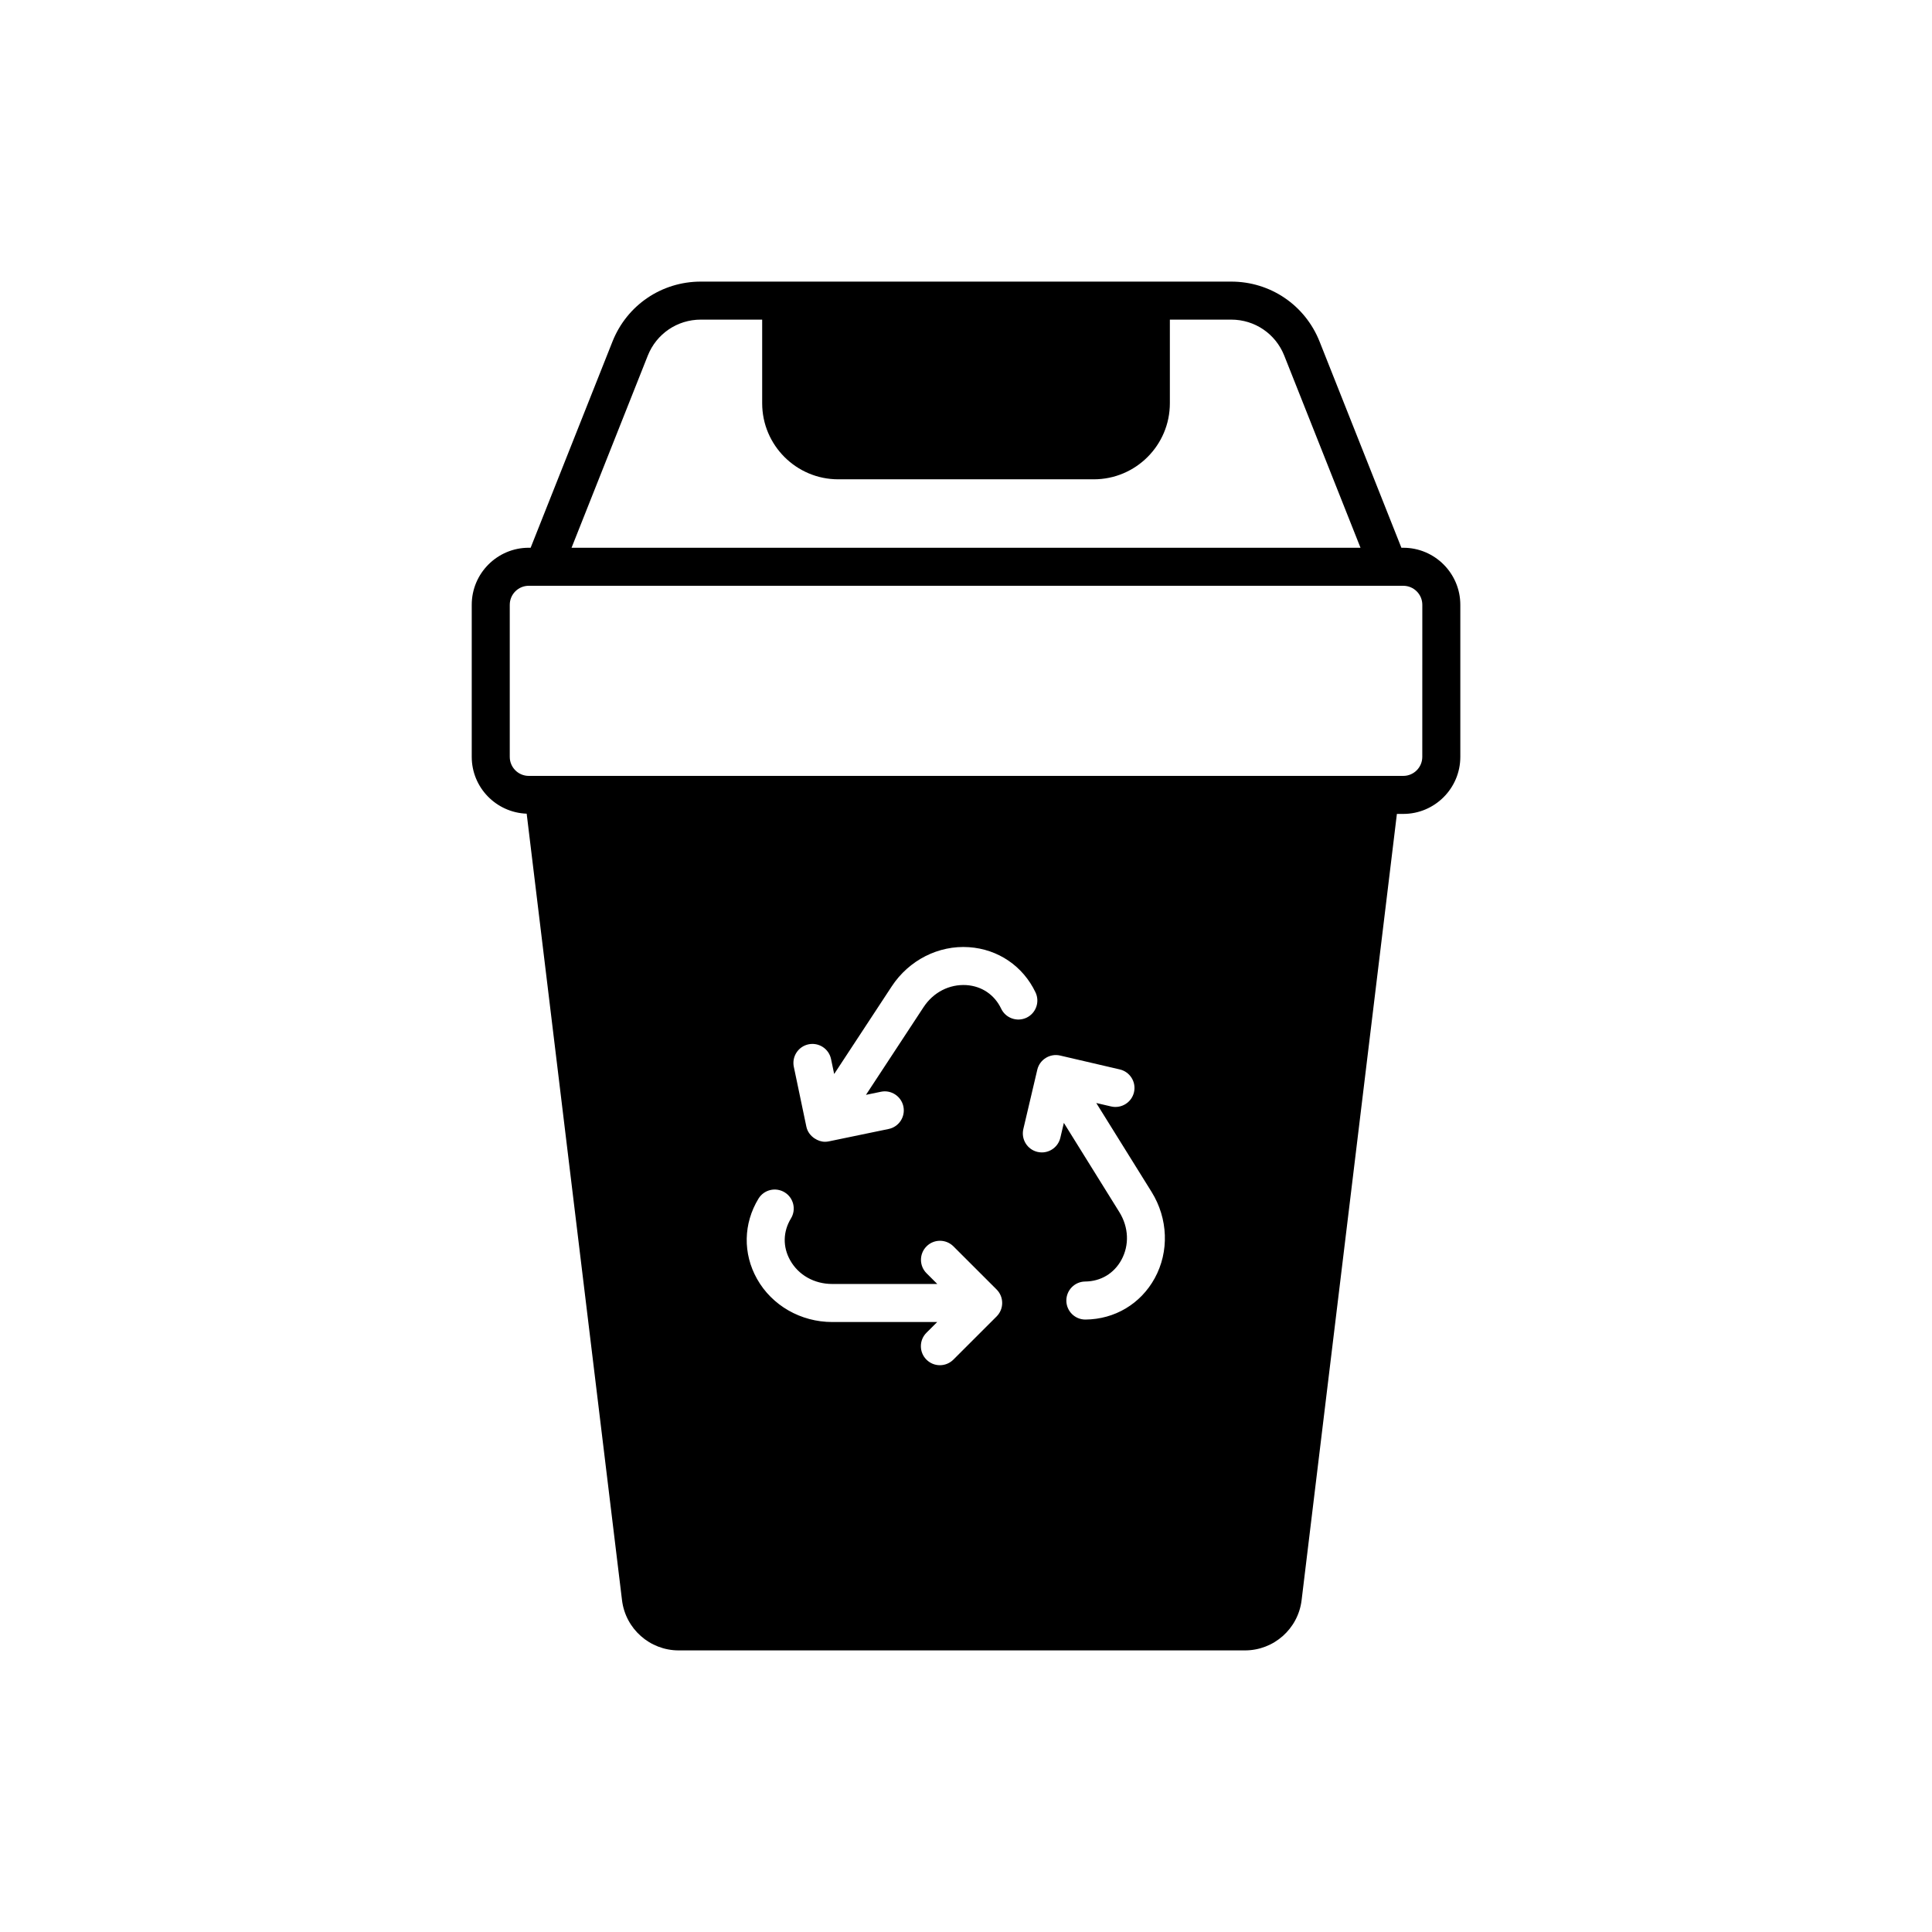 <?xml version="1.0" encoding="UTF-8"?>
<!-- Uploaded to: SVG Repo, www.svgrepo.com, Generator: SVG Repo Mixer Tools -->
<svg fill="#000000" width="800px" height="800px" version="1.1" viewBox="144 144 512 512" xmlns="http://www.w3.org/2000/svg">
 <path d="m515.88 289.16h-0.496l-21.68-54.637c-3.836-9.656-13.027-15.895-23.418-15.895h-140.56c-10.391 0-19.582 6.238-23.418 15.898l-21.684 54.633h-0.496c-8.336 0-15.113 6.781-15.113 15.113v40.305c0 8.145 6.484 14.758 14.559 15.059l25.266 208.44c0.922 7.582 7.375 13.297 15.008 13.297h150.08c7.641 0 14.09-5.719 15.008-13.297l25.254-208.38h1.695c8.336 0 15.113-6.781 15.113-15.113v-40.305c0-8.336-6.777-15.117-15.113-15.117zm-200.21-50.918c2.305-5.793 7.82-9.539 14.051-9.539h16.262v22.168c0 11.113 9.039 20.152 20.152 20.152h67.738c11.113 0 20.152-9.039 20.152-20.152v-22.168h16.262c6.234 0 11.75 3.742 14.051 9.539l20.207 50.918h-209.08zm92.449 254.62-11.473 11.461c-0.988 0.98-2.277 1.473-3.566 1.473-1.289 0-2.578-0.492-3.562-1.477-1.969-1.969-1.969-5.16 0-7.125l2.848-2.844h-27.809c-8.34 0-15.98-4.375-19.938-11.426-3.777-6.719-3.633-14.668 0.383-21.266 1.445-2.375 4.531-3.133 6.926-1.684 2.375 1.445 3.129 4.547 1.684 6.922-2.129 3.496-2.211 7.539-0.211 11.09 2.211 3.934 6.383 6.281 11.152 6.281h27.836l-2.848-2.844c-1.969-1.965-1.969-5.156 0-7.125 1.957-1.973 5.156-1.969 7.125-0.004l11.445 11.434c0.945 0.945 1.477 2.227 1.477 3.566 0.004 1.34-0.527 2.621-1.469 3.566zm1.207-81.539c-1.766-3.703-5.125-5.984-9.215-6.262-4.512-0.273-8.754 1.883-11.367 5.859l-15.254 23.227 3.965-0.82c2.695-0.578 5.387 1.184 5.957 3.91 0.562 2.723-1.188 5.391-3.91 5.953l-15.852 3.285c-0.344 0.07-0.688 0.105-1.027 0.105-0.996 0-1.918-0.348-2.719-0.871-0.008-0.004-0.02-0.008-0.027-0.012-0.004 0-0.004-0.004-0.004-0.004-1.066-0.707-1.891-1.766-2.176-3.117l-3.324-15.855c-0.57-2.723 1.172-5.391 3.898-5.965 2.723-0.566 5.391 1.172 5.965 3.898l0.832 3.969 15.254-23.227c4.566-6.953 12.414-10.938 20.469-10.383 7.703 0.523 14.297 4.996 17.629 11.969 1.199 2.512 0.137 5.519-2.375 6.719-2.512 1.188-5.516 0.133-6.719-2.379zm40.676 71.438c-3.723 6.773-10.574 10.859-18.32 10.934h-0.051c-2.762 0-5.012-2.223-5.039-4.992-0.023-2.781 2.211-5.059 4.988-5.086 4.121-0.039 7.617-2.117 9.59-5.707 2.16-3.938 1.957-8.691-0.547-12.715l-14.691-23.621-0.93 3.945c-0.547 2.32-2.617 3.883-4.898 3.883-0.383 0-0.773-0.043-1.16-0.133-2.707-0.637-4.383-3.352-3.75-6.059l3.699-15.727c0.633-2.703 3.371-4.375 6.047-3.754l15.812 3.68c2.711 0.633 4.398 3.34 3.766 6.051-0.629 2.711-3.359 4.387-6.047 3.766l-3.949-0.918 14.66 23.562c4.387 7.059 4.703 15.828 0.82 22.891zm70.918-138.18c0 2.777-2.258 5.039-5.039 5.039h-231.75c-2.781 0-5.039-2.262-5.039-5.039v-40.305c0-2.777 2.258-5.039 5.039-5.039h227.84l3.918 0.004c2.781 0 5.039 2.262 5.039 5.039z"/>
</svg>